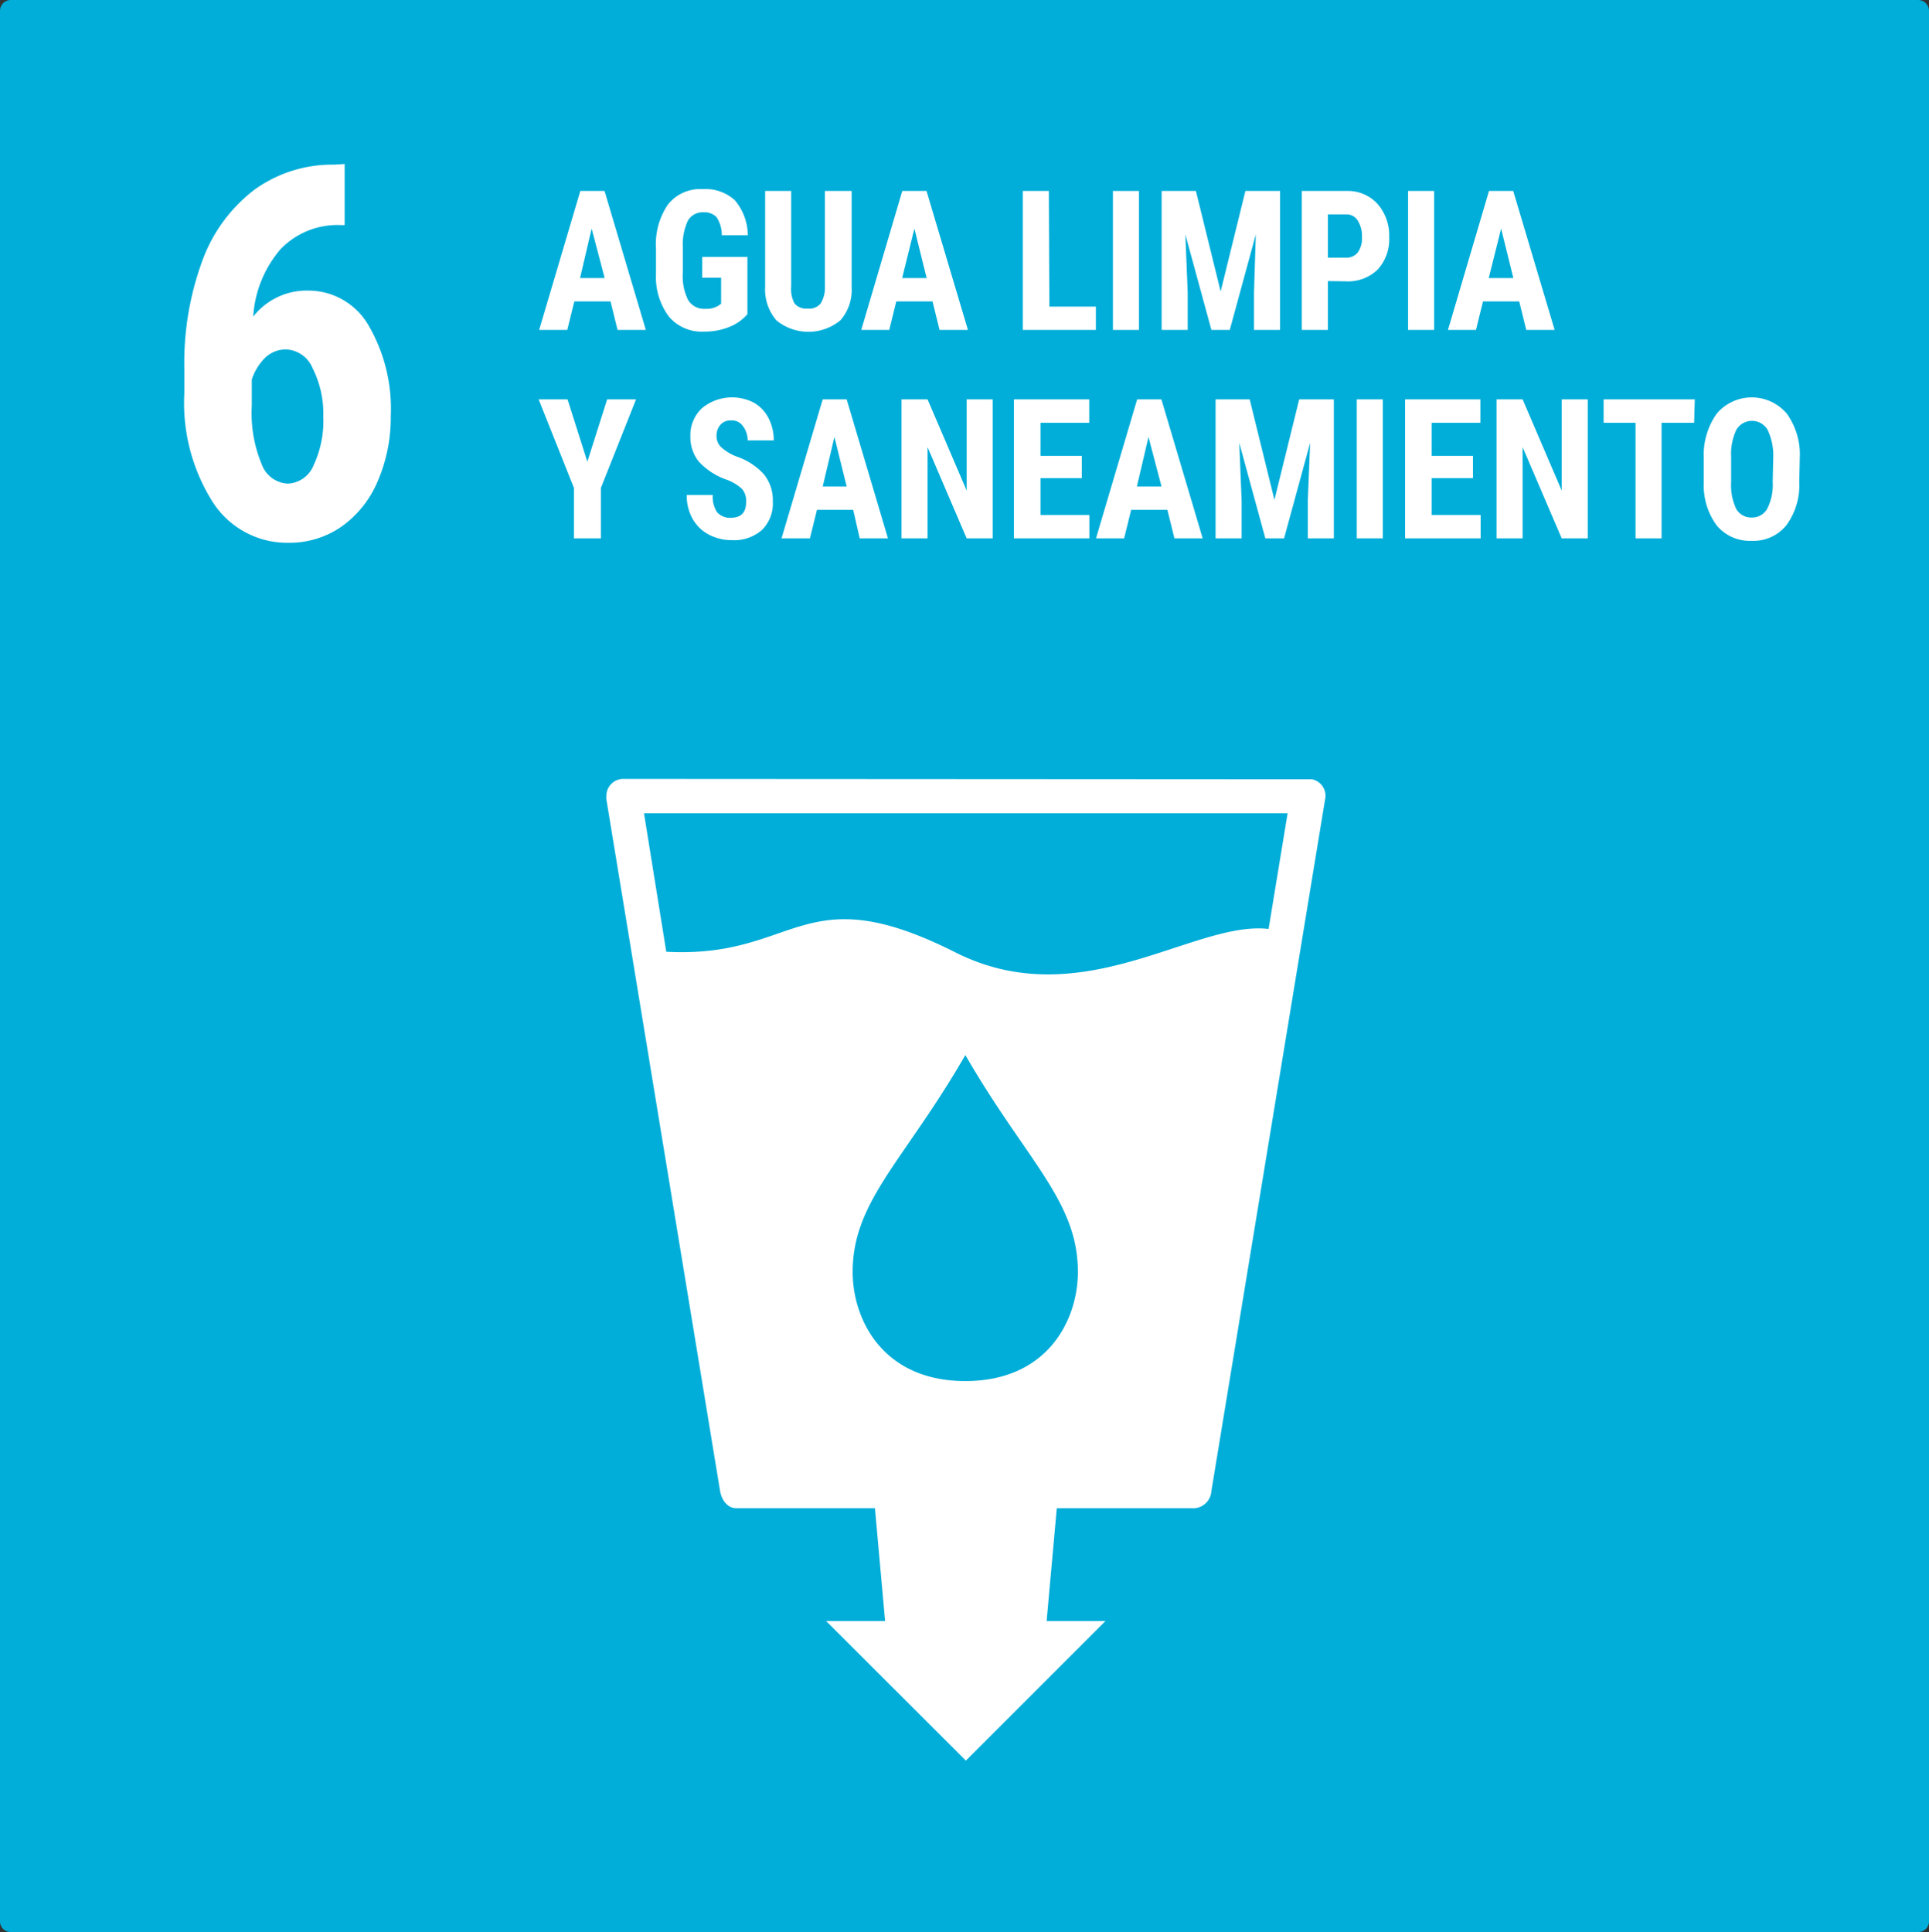 <?xml version="1.0" encoding="utf-8"?>
<svg xmlns="http://www.w3.org/2000/svg" id="Layer_1" data-name="Layer 1" viewBox="0 0 148.09 148.33">
  <rect x="0" y="0" width="148.09" height="148.33" fill="#333333" stroke="none"/>
  <defs>
    <style>.cls-1{fill:#00aed9;fill-rule:evenodd;}.cls-2{fill:#fff;}.cls-3{isolation:isolate;}</style>
  </defs>
  <g id="Layer_7" data-name="Layer 7">
    <path id="rect8528-63-2-4" class="cls-1" d="M.83,0H147.27a.84.84,0,0,1,.82.83V147.51a.82.82,0,0,1-.82.82H.83a.82.82,0,0,1-.83-.81H0V.83A.83.83,0,0,1,.83,0Z"/>
    <path id="path7044-1" class="cls-2" d="M47.83,59.8a1.3,1.3,0,0,0-1.28,1.3,1.15,1.15,0,0,0,0,.26l8.73,53.11c.12.68.55,1.32,1.25,1.32H67.17l.78,8.66H63.42l10.73,10.72,10.72-10.72H80.35l.78-8.66h10.6A1.41,1.41,0,0,0,93,114.47l8.73-53.11a1.29,1.29,0,0,0-1-1.53l-.27,0Zm1.61,2.64H98.85l-1.46,8.88c-5.72-.67-14.31,6.67-24,1.82-11.87-6-12.13.47-22.24-.07ZM74.11,81c4.66,8.08,8.64,11.19,8.64,16.65,0,3.65-2.3,8.38-8.64,8.38s-8.65-4.73-8.65-8.38C65.46,92.2,69.45,89.09,74.11,81Z"/>
    <path class="cls-2" d="M46.87,23.14H44.09l-.54,2.19H41.39l3.16-10.67h1.86l3.17,10.67H47.41Zm-2.34-1.79h1.89l-1-3.8Z"/>
    <path class="cls-2" d="M57.38,24.12a3.54,3.54,0,0,1-1.44,1,5,5,0,0,1-1.88.34,3.32,3.32,0,0,1-2.7-1.14,5.09,5.09,0,0,1-1-3.31V19.1a5.44,5.44,0,0,1,.91-3.39,3.15,3.15,0,0,1,2.66-1.19,3.33,3.33,0,0,1,2.48.85,4.2,4.2,0,0,1,1,2.69h-2a2.45,2.45,0,0,0-.4-1.39,1.28,1.28,0,0,0-1-.37,1.3,1.3,0,0,0-1.2.64,4.31,4.31,0,0,0-.39,2v2a4.12,4.12,0,0,0,.41,2.1,1.44,1.44,0,0,0,1.35.67,1.69,1.69,0,0,0,1-.26l.18-.13v-2H53.91V19.72h3.47Z"/>
    <path class="cls-2" d="M65.38,14.66v7.39a3.52,3.52,0,0,1-.86,2.54,3.86,3.86,0,0,1-4.92,0A3.65,3.65,0,0,1,58.74,22V14.66h2V22A2.28,2.28,0,0,0,61,23.3a1.15,1.15,0,0,0,1,.39,1.12,1.12,0,0,0,1-.39,2.28,2.28,0,0,0,.33-1.3V14.66Z"/>
    <path class="cls-2" d="M71.59,23.14H68.81l-.54,2.19H66.12l3.15-10.67h1.86l3.18,10.67H72.13Zm-2.33-1.79h1.88l-.94-3.8Z"/>
    <path class="cls-2" d="M80.56,23.54h3.57v1.79H78.52V14.66h2Z"/>
    <path class="cls-2" d="M87.44,25.33h-2V14.66h2Z"/>
    <path class="cls-2" d="M91.81,14.66l1.9,7.72,1.9-7.72h2.66V25.33h-2V22.44L96.41,18l-2,7.33H93L91,18l.18,4.44v2.89h-2V14.66Z"/>
    <path class="cls-2" d="M101.94,21.58v3.75h-2V14.66h3.43a3.09,3.09,0,0,1,2.39,1,3.67,3.67,0,0,1,.89,2.55,3.43,3.43,0,0,1-.88,2.48,3.26,3.26,0,0,1-2.44.91Zm0-1.8h1.4a1.08,1.08,0,0,0,.9-.4,1.87,1.87,0,0,0,.32-1.17,2.25,2.25,0,0,0-.32-1.27,1,1,0,0,0-.88-.48h-1.42Z"/>
    <path class="cls-2" d="M110.1,25.33h-2V14.66h2Z"/>
    <path class="cls-2" d="M116.63,23.14h-2.78l-.54,2.19h-2.15l3.15-10.67h1.86l3.18,10.67h-2.18Zm-2.34-1.79h1.89l-.94-3.8Z"/>
    <path class="cls-2" d="M45.09,35.45l1.52-4.79h2.22l-2.7,6.8v3.87H44.06V37.46l-2.71-6.8h2.22Z"/>
    <path class="cls-2" d="M57.28,38.53a1.4,1.4,0,0,0-.32-1,3.59,3.59,0,0,0-1.14-.69,5.23,5.23,0,0,1-2.19-1.42A3,3,0,0,1,53,33.5a2.83,2.83,0,0,1,.9-2.17,3.63,3.63,0,0,1,4-.4A2.85,2.85,0,0,1,59,32.1a3.64,3.64,0,0,1,.4,1.71h-2A1.81,1.81,0,0,0,57,32.67a1,1,0,0,0-.87-.39,1,1,0,0,0-.83.34,1.26,1.26,0,0,0-.29.89,1.14,1.14,0,0,0,.33.8,3.77,3.77,0,0,0,1.18.73,5,5,0,0,1,2.14,1.39,3.18,3.18,0,0,1,.67,2.08,2.83,2.83,0,0,1-.84,2.18,3.22,3.22,0,0,1-2.28.78,3.79,3.79,0,0,1-1.78-.42,3.08,3.08,0,0,1-1.26-1.22A3.65,3.65,0,0,1,52.72,38h2a2.13,2.13,0,0,0,.34,1.34,1.36,1.36,0,0,0,1.11.41C56.92,39.72,57.28,39.33,57.28,38.53Z"/>
    <path class="cls-2" d="M65.5,39.14H62.72l-.54,2.19H60l3.16-10.67H65l3.17,10.67H66Zm-2.34-1.79H65l-.94-3.8Z"/>
    <path class="cls-2" d="M76.21,41.33h-2l-3-7v7h-2V30.66h2l3,7v-7h2Z"/>
    <path class="cls-2" d="M83.05,36.71H79.88v2.83h3.75v1.79H77.84V30.66h5.78v1.8H79.88V35h3.17Z"/>
    <path class="cls-2" d="M89.62,39.14H86.84l-.54,2.19H84.14L87.3,30.66h1.86l3.17,10.67H90.16Zm-2.34-1.79h1.89l-1-3.8Z"/>
    <path class="cls-2" d="M95.94,30.66l1.9,7.72,1.9-7.72h2.66V41.33h-2V38.44l.18-4.44-2,7.33H97.14l-2-7.33.18,4.44v2.89h-2V30.66Z"/>
    <path class="cls-2" d="M106.16,41.33h-2V30.66h2Z"/>
    <path class="cls-2" d="M113.08,36.71h-3.17v2.83h3.76v1.79h-5.8V30.66h5.78v1.8h-3.74V35h3.17Z"/>
    <path class="cls-2" d="M121.89,41.33h-2l-3-7v7h-2V30.66h2l3,7v-7h2Z"/>
    <path class="cls-2" d="M130.06,32.46h-2.5v8.87h-2V32.46h-2.45v-1.8h7Z"/>
    <path class="cls-2" d="M138.13,37a5.18,5.18,0,0,1-1,3.34,3.25,3.25,0,0,1-2.66,1.18,3.3,3.3,0,0,1-2.67-1.17,5.17,5.17,0,0,1-1-3.29V35.18a5.46,5.46,0,0,1,1-3.43,3.52,3.52,0,0,1,5-.37,3.23,3.23,0,0,1,.37.37,5.38,5.38,0,0,1,1,3.4Zm-2-1.78A4.6,4.6,0,0,0,135.7,33a1.39,1.39,0,0,0-1.9-.5,1.33,1.33,0,0,0-.5.5,4.29,4.29,0,0,0-.4,2.06V37a4.23,4.23,0,0,0,.39,2.07,1.32,1.32,0,0,0,1.22.66A1.31,1.31,0,0,0,135.7,39a4.05,4.05,0,0,0,.39-2Z"/>
    <g class="cls-3">
      <path class="cls-2" d="M26.46,12.59v4.69h-.3a6.06,6.06,0,0,0-4.63,1.86,8.78,8.78,0,0,0-2.09,5.17,5.2,5.2,0,0,1,4.19-2,5.34,5.34,0,0,1,4.64,2.63,12.7,12.7,0,0,1,1.73,7,12.32,12.32,0,0,1-1,5,8.12,8.12,0,0,1-2.78,3.49,7,7,0,0,1-4.05,1.24,6.79,6.79,0,0,1-5.83-3.11,14.22,14.22,0,0,1-2.19-8.35V28.19A22.62,22.62,0,0,1,15.54,20a12,12,0,0,1,4-5.44,10.19,10.19,0,0,1,6.11-1.92ZM22,26.83a2.28,2.28,0,0,0-1.67.66,4.23,4.23,0,0,0-1,1.65v2a10.22,10.22,0,0,0,.76,4.5,2.25,2.25,0,0,0,2,1.49,2.25,2.25,0,0,0,2-1.44A8,8,0,0,0,24.82,32,7.75,7.75,0,0,0,24,28.27,2.31,2.31,0,0,0,22,26.83Z"/>
    </g>
  </g>
</svg>